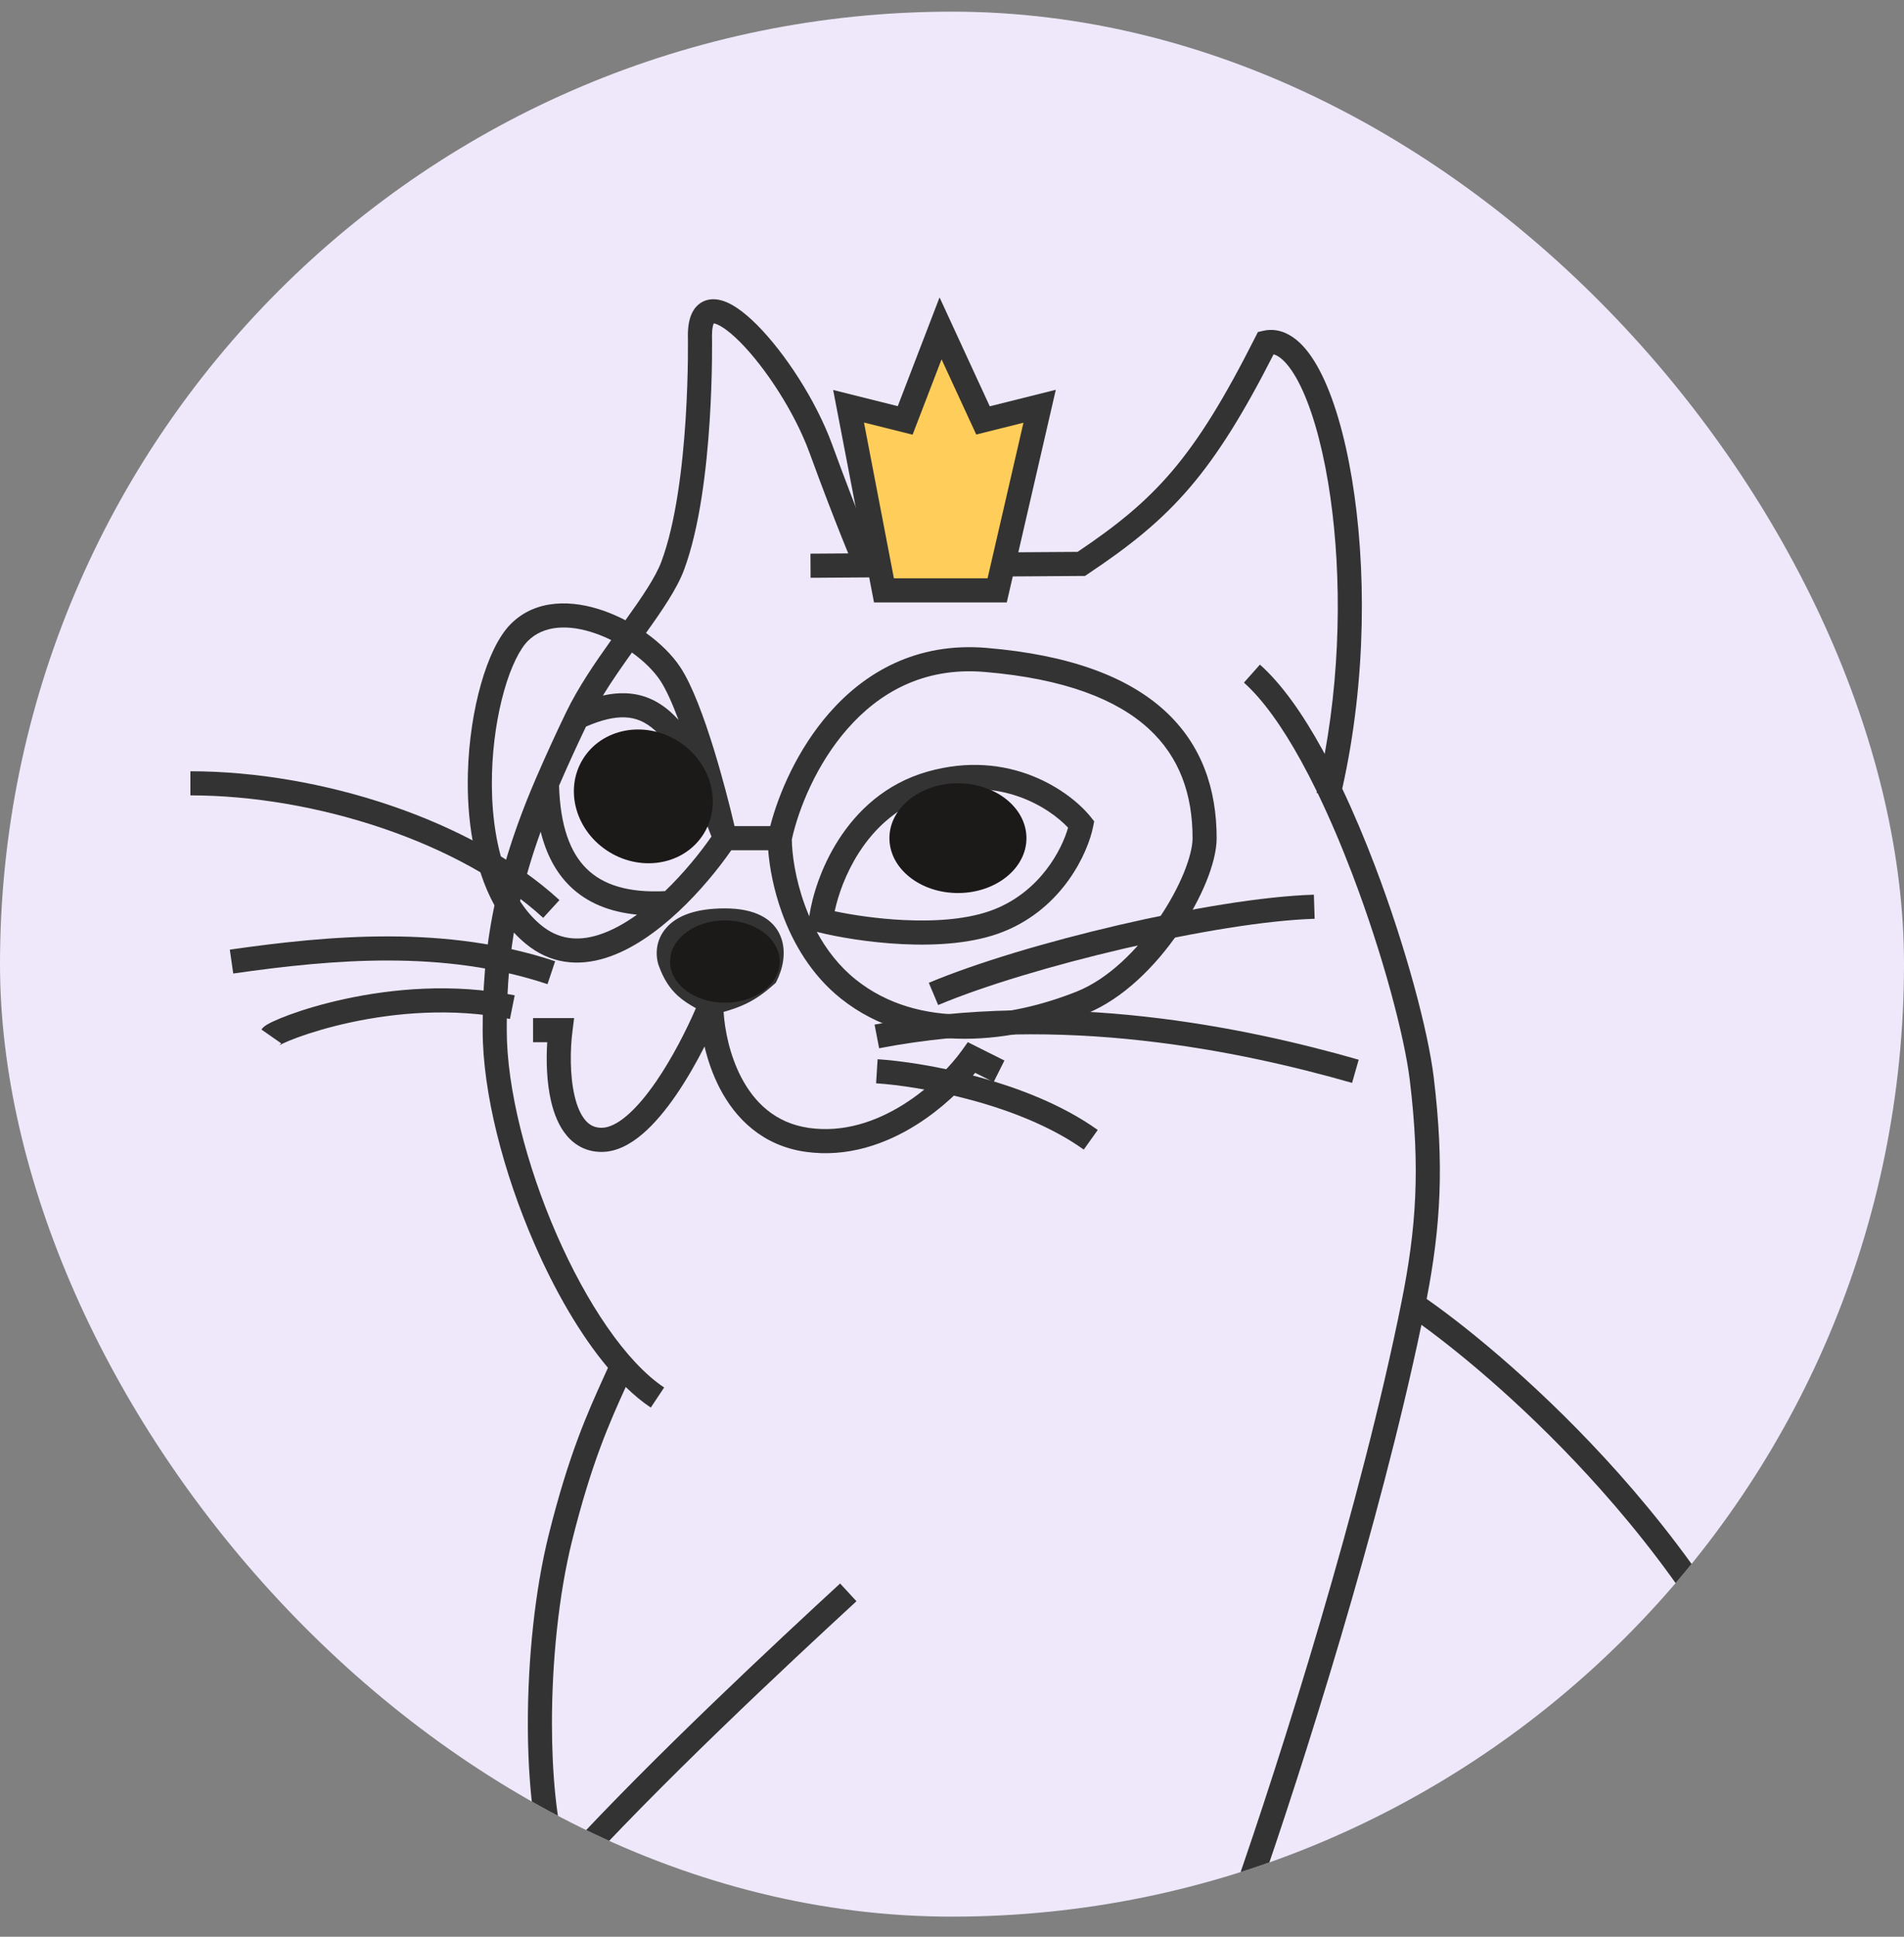 <?xml version="1.0" encoding="UTF-8"?> <svg xmlns="http://www.w3.org/2000/svg" width="60" height="61" viewBox="0 0 60 61" fill="none"><rect x="0" y="0" width="60" height="61" fill="#808080" stroke="none"/> <g clip-path="url(#clip0_450_5801)"> <rect y="0.367" width="60" height="60" rx="30" fill="#EEE8FA"></rect> <path fill-rule="evenodd" clip-rule="evenodd" d="M6 24.292C10.085 24.292 14.868 25.817 17.63 28.349L17.117 28.909C14.527 26.535 9.944 25.051 6 25.051V24.292ZM35.416 29.878C33.184 30.397 30.995 31.053 29.564 31.655L29.269 30.955C30.756 30.33 32.992 29.662 35.244 29.138C37.494 28.615 39.792 28.229 41.404 28.179L41.428 28.938C39.891 28.986 37.649 29.359 35.416 29.878ZM7.242 29.91C10.423 29.455 14.058 29.131 17.494 30.276L17.253 30.997C13.999 29.912 10.519 30.208 7.35 30.662L7.242 29.91ZM10.891 31.459C12.331 31.149 14.253 30.956 16.219 31.349L16.07 32.094C14.238 31.727 12.427 31.905 11.05 32.201C10.364 32.349 9.791 32.525 9.386 32.673C9.183 32.747 9.026 32.813 8.919 32.864C8.865 32.89 8.829 32.909 8.809 32.921C8.801 32.925 8.798 32.928 8.798 32.928C8.798 32.928 8.799 32.927 8.8 32.926C8.802 32.925 8.809 32.92 8.817 32.911C8.825 32.904 8.842 32.888 8.861 32.861L8.238 32.426C8.278 32.37 8.325 32.333 8.343 32.319C8.369 32.3 8.395 32.283 8.419 32.269C8.468 32.24 8.528 32.209 8.594 32.178C8.727 32.115 8.907 32.04 9.125 31.96C9.563 31.799 10.169 31.614 10.891 31.459ZM42.607 34.107C39.104 33.103 33.415 31.918 27.704 33.016L27.56 32.271C33.446 31.139 39.273 32.361 42.816 33.377L42.607 34.107ZM30.616 34.649C29.391 34.317 28.263 34.162 27.608 34.12L27.656 33.362C28.362 33.407 29.541 33.571 30.814 33.916C32.085 34.261 33.478 34.793 34.593 35.59L34.152 36.208C33.14 35.485 31.843 34.982 30.616 34.649Z" fill="#333333"></path> <path fill-rule="evenodd" clip-rule="evenodd" d="M22.437 10.562L22.437 10.573L22.437 10.614C22.438 10.65 22.438 10.703 22.439 10.771C22.439 10.906 22.439 11.102 22.436 11.345C22.43 11.831 22.411 12.506 22.363 13.261C22.267 14.759 22.05 16.621 21.555 17.951C21.335 18.542 20.861 19.232 20.357 19.936C20.801 20.253 21.179 20.625 21.433 21.006C21.813 21.576 22.186 22.599 22.495 23.599C22.764 24.472 22.995 25.368 23.147 26.019H24.272C24.541 24.983 25.134 23.596 26.133 22.456C27.241 21.191 28.864 20.221 31.082 20.406C33.718 20.626 35.54 21.321 36.705 22.386C37.882 23.462 38.34 24.87 38.34 26.399C38.34 26.794 38.212 27.279 38.009 27.778C37.802 28.284 37.505 28.834 37.141 29.367C36.417 30.424 35.393 31.463 34.215 31.935C32.018 32.813 28.819 33.306 26.494 31.447C25.56 30.7 24.987 29.697 24.647 28.764C24.378 28.025 24.249 27.315 24.208 26.779H23.045C22.631 27.375 22.048 28.088 21.376 28.715C20.7 29.346 19.907 29.916 19.081 30.173C18.236 30.436 17.345 30.373 16.555 29.714C16.427 29.608 16.307 29.493 16.194 29.371C16.011 30.484 15.969 31.48 15.969 32.446C15.969 34.277 16.585 36.684 17.53 38.857C18.482 41.043 19.728 42.9 20.929 43.701L20.508 44.333C20.241 44.155 19.978 43.937 19.718 43.685C19.204 44.819 18.643 46.065 18.03 48.518C17.607 50.209 17.393 52.326 17.393 54.277C17.393 55.89 17.54 57.347 17.814 58.343C20.593 55.327 24.486 51.706 26.474 49.874L26.989 50.433C24.891 52.365 20.709 56.257 17.944 59.328C15.716 61.802 13.898 64.15 12.639 66.269C11.375 68.397 10.699 70.252 10.699 71.749C10.699 74.221 12.082 77.128 13.874 79.797C15.61 82.385 17.688 84.687 19.11 86.053H29.68C29.764 86.019 29.861 85.977 29.973 85.928C30.7 85.612 32.097 85.005 35.172 84.103C38.826 83.033 44.854 81.544 54.988 79.615C57.008 75.848 57.967 73.73 58.31 70.023C58.283 69.74 58.288 69.358 58.294 68.895C58.295 68.781 58.296 68.662 58.297 68.539C58.303 67.874 58.299 67.031 58.225 65.983C58.077 63.887 57.647 60.959 56.446 57.013C55.259 53.111 52.868 49.636 50.442 46.913C48.292 44.499 46.129 42.695 44.793 41.727C43.486 47.984 41.044 55.699 39.615 59.781L38.898 59.53C40.366 55.336 42.902 47.31 44.165 41.009C44.628 38.699 44.764 36.816 44.427 34.027C44.261 32.654 43.582 30.07 42.616 27.536C42.281 26.656 41.913 25.787 41.523 24.981L41.487 24.973C41.49 24.958 41.494 24.943 41.497 24.928C41.335 24.596 41.169 24.274 41.001 23.968C40.412 22.898 39.799 22.034 39.2 21.5L39.704 20.933C40.4 21.551 41.062 22.504 41.666 23.601C41.692 23.649 41.718 23.698 41.745 23.746C42.302 20.689 42.25 17.59 41.854 15.207C41.629 13.853 41.297 12.754 40.918 12.031C40.728 11.669 40.539 11.425 40.367 11.288C40.279 11.216 40.202 11.178 40.134 11.161C39.187 13.02 38.388 14.306 37.506 15.341C36.589 16.416 35.595 17.203 34.284 18.077L34.19 18.14L25.544 18.198L25.54 17.438L26.73 17.43C26.675 17.297 26.61 17.136 26.535 16.949C26.286 16.326 25.931 15.415 25.511 14.264C25.041 12.978 24.118 11.575 23.326 10.777C23.13 10.58 22.95 10.428 22.796 10.326C22.641 10.224 22.542 10.191 22.493 10.185C22.472 10.226 22.437 10.335 22.437 10.562ZM27.549 17.425C27.542 17.408 27.535 17.39 27.527 17.371C27.461 17.212 27.364 16.975 27.24 16.667C26.994 16.05 26.642 15.147 26.224 14.003C25.717 12.614 24.734 11.118 23.865 10.242C23.646 10.022 23.426 9.832 23.214 9.692C23.01 9.557 22.779 9.445 22.543 9.427C22.274 9.407 22.022 9.514 21.862 9.762C21.723 9.977 21.677 10.26 21.677 10.565L21.677 10.573L21.677 10.575L21.677 10.585L21.678 10.623C21.678 10.658 21.679 10.709 21.679 10.774C21.68 10.906 21.68 11.098 21.677 11.336C21.67 11.812 21.652 12.473 21.605 13.213C21.509 14.704 21.297 16.469 20.843 17.686C20.658 18.184 20.232 18.805 19.709 19.536C19.488 19.421 19.26 19.32 19.03 19.239C18.055 18.895 16.898 18.851 16.097 19.652C15.703 20.047 15.384 20.745 15.157 21.544C14.925 22.359 14.772 23.336 14.745 24.337C14.705 25.763 14.918 27.313 15.582 28.514C15.275 29.976 15.21 31.238 15.21 32.446C15.21 34.416 15.863 36.93 16.834 39.16C17.479 40.643 18.282 42.04 19.158 43.08C19.119 43.167 19.079 43.255 19.039 43.343C18.517 44.495 17.928 45.792 17.293 48.334C16.852 50.099 16.634 52.28 16.634 54.277C16.634 56.129 16.821 57.876 17.223 58.994C15.047 61.425 13.249 63.755 11.986 65.882C10.697 68.05 9.939 70.048 9.939 71.749C9.939 74.459 11.435 77.527 13.243 80.22C15.061 82.928 17.239 85.325 18.696 86.709L18.806 86.813H29.749C39.991 87.101 59.59 85.742 69.659 82.964C76.049 81.201 81.396 76.025 84.545 70.007C87.691 63.995 88.689 57.05 86.247 51.723C84.307 47.49 80.755 44.131 77.132 41.656C73.508 39.179 69.781 37.565 67.443 36.834L67.113 36.731L66.98 37.05C65.962 39.488 65.195 41.469 65.077 43.404C64.957 45.367 65.503 47.249 67.015 49.502L67.021 49.511L67.028 49.52C68.158 51.003 70.32 54.498 71.811 58.56C73.306 62.635 74.093 67.192 72.593 70.858C71.854 72.664 70.424 74.121 68.656 75.291C66.89 76.46 64.809 77.329 62.809 77.967C60.811 78.604 58.907 79.007 57.502 79.251C56.851 79.363 56.309 79.442 55.914 79.493C57.785 75.972 58.731 73.772 59.07 70.056L59.074 70.017L59.069 69.979C59.043 69.744 59.047 69.41 59.053 68.932C59.054 68.812 59.056 68.684 59.057 68.545C59.063 67.87 59.059 67.005 58.983 65.929C58.83 63.776 58.39 60.792 57.173 56.792C55.942 52.747 53.476 49.177 51.01 46.408C48.668 43.78 46.308 41.855 44.958 40.912C45.397 38.638 45.517 36.711 45.181 33.936C45.005 32.478 44.303 29.831 43.326 27.266C43.011 26.438 42.665 25.615 42.297 24.84C43.073 21.388 43.054 17.796 42.603 15.083C42.371 13.688 42.022 12.501 41.591 11.679C41.376 11.269 41.129 10.925 40.844 10.696C40.551 10.461 40.198 10.332 39.815 10.418L39.64 10.457L39.559 10.617C38.577 12.562 37.785 13.843 36.928 14.848C36.095 15.824 35.19 16.555 33.957 17.382L27.549 17.425ZM55.291 80.331C45.074 82.272 39.027 83.765 35.385 84.832C33.62 85.35 32.422 85.766 31.585 86.087C42.148 86.183 60.053 84.826 69.457 82.232C75.593 80.54 80.793 75.54 83.872 69.655C86.954 63.764 87.866 57.078 85.556 52.039C83.696 47.98 80.266 44.717 76.704 42.283C73.312 39.965 69.83 38.419 67.546 37.665C66.593 39.963 65.939 41.742 65.835 43.451C65.727 45.208 66.202 46.924 67.639 49.069C68.814 50.614 71.008 54.169 72.524 58.298C74.037 62.422 74.906 67.209 73.296 71.145C72.48 73.14 70.92 74.703 69.076 75.924C67.23 77.146 65.078 78.04 63.04 78.691C61 79.341 59.06 79.751 57.631 79.999C56.916 80.123 56.328 80.206 55.918 80.258C55.713 80.285 55.553 80.303 55.443 80.315C55.412 80.319 55.385 80.322 55.362 80.324C55.344 80.326 55.329 80.327 55.317 80.329L55.291 80.331ZM16.389 28.383C16.574 28.67 16.79 28.922 17.041 29.131C17.596 29.593 18.206 29.65 18.855 29.448C19.258 29.322 19.67 29.097 20.074 28.808C19.208 28.723 18.494 28.434 17.956 27.906C17.509 27.467 17.211 26.89 17.038 26.194C16.754 26.98 16.544 27.705 16.389 28.383ZM17.617 24.746C17.655 26.005 17.962 26.848 18.488 27.364C19 27.866 19.789 28.126 20.956 28.067C21.541 27.505 22.052 26.877 22.42 26.348C22.104 25.511 21.815 24.821 21.527 24.268C21.218 23.672 20.924 23.257 20.623 22.989C20.331 22.73 20.033 22.607 19.691 22.594C19.361 22.581 18.964 22.668 18.466 22.885C18.177 23.487 17.892 24.111 17.617 24.746ZM18.999 21.907C19.248 21.851 19.488 21.826 19.72 21.835C20.256 21.856 20.718 22.058 21.128 22.422C21.215 22.5 21.3 22.585 21.383 22.677C21.186 22.15 20.987 21.707 20.801 21.427C20.602 21.129 20.29 20.821 19.914 20.552C19.595 20.998 19.278 21.452 18.999 21.907ZM19.261 20.16C18.751 20.874 18.219 21.65 17.842 22.43C17.516 23.104 17.195 23.806 16.886 24.521C16.449 25.533 16.124 26.453 15.882 27.303C15.589 26.423 15.475 25.394 15.504 24.358C15.53 23.416 15.674 22.503 15.887 21.752C16.105 20.986 16.381 20.443 16.634 20.189C17.129 19.694 17.916 19.651 18.777 19.955C18.941 20.013 19.104 20.082 19.261 20.16ZM24.952 26.439C24.957 26.904 25.061 27.681 25.361 28.504C25.404 28.623 25.451 28.742 25.502 28.86C25.594 28.234 25.87 27.316 26.422 26.454C27.002 25.547 27.899 24.684 29.218 24.306C31.821 23.563 33.725 24.924 34.37 25.73L34.481 25.868L34.446 26.042C34.286 26.843 33.507 28.59 31.623 29.343C30.684 29.719 29.503 29.788 28.441 29.737C27.37 29.685 26.374 29.509 25.776 29.359L25.739 29.35C26.039 29.904 26.44 30.431 26.969 30.854C28.963 32.449 31.81 32.078 33.933 31.229C34.914 30.837 35.833 29.933 36.514 28.938C36.851 28.445 37.121 27.943 37.306 27.491C37.493 27.031 37.581 26.652 37.581 26.399C37.581 25.029 37.176 23.846 36.193 22.947C35.199 22.038 33.566 21.375 31.019 21.163C29.091 21.002 27.69 21.832 26.704 22.957C25.722 24.077 25.164 25.481 24.952 26.439ZM33.658 26.068C33.048 25.42 31.509 24.442 29.427 25.037C28.328 25.351 27.569 26.07 27.062 26.863C26.65 27.507 26.413 28.186 26.303 28.701C26.864 28.819 27.647 28.938 28.477 28.978C29.502 29.028 30.553 28.953 31.341 28.638C32.783 28.061 33.458 26.771 33.658 26.068ZM21.476 30.162C21.596 30.492 21.726 30.671 21.877 30.806C22.02 30.935 22.196 31.037 22.46 31.178C22.758 31.099 22.979 31.026 23.179 30.93C23.389 30.829 23.588 30.696 23.83 30.486C23.932 30.251 23.974 29.975 23.895 29.779C23.833 29.624 23.629 29.37 22.844 29.37C22.032 29.37 21.696 29.575 21.566 29.725C21.441 29.869 21.437 30.042 21.476 30.162ZM21.93 31.754C21.727 31.641 21.537 31.522 21.37 31.372C21.107 31.137 20.915 30.842 20.76 30.416L20.756 30.406C20.652 30.095 20.65 29.622 20.992 29.228C21.329 28.838 21.929 28.611 22.844 28.611C23.787 28.611 24.375 28.933 24.601 29.497C24.803 30.004 24.645 30.558 24.48 30.888L24.447 30.953L24.393 31.001C24.087 31.276 23.814 31.467 23.509 31.614C23.289 31.72 23.059 31.799 22.802 31.872C22.841 32.459 22.997 33.235 23.354 33.923C23.768 34.721 24.434 35.374 25.489 35.525C26.582 35.681 27.607 35.326 28.463 34.791C29.32 34.255 29.975 33.556 30.309 33.089L30.498 32.825L31.652 33.402L31.312 34.081L30.73 33.79C30.317 34.299 29.672 34.931 28.866 35.435C27.915 36.03 26.708 36.466 25.382 36.277C24.019 36.082 23.173 35.223 22.68 34.273C22.458 33.844 22.303 33.391 22.202 32.96C21.944 33.468 21.637 34.007 21.3 34.497C20.981 34.961 20.624 35.395 20.245 35.718C19.872 36.036 19.433 36.281 18.957 36.281C18.489 36.281 18.124 36.079 17.861 35.768C17.61 35.47 17.459 35.081 17.367 34.692C17.224 34.08 17.208 33.386 17.245 32.825H16.798V32.066H18.092L18.038 32.493C17.969 33.044 17.952 33.858 18.107 34.518C18.184 34.849 18.298 35.108 18.442 35.278C18.574 35.435 18.734 35.521 18.957 35.521C19.172 35.521 19.439 35.407 19.753 35.139C20.061 34.877 20.375 34.502 20.674 34.066C21.189 33.317 21.636 32.433 21.93 31.754Z" fill="#333333"></path> <path d="M26.74 12.795L27.855 18.594H31.424L32.762 12.795L30.977 13.241L29.639 10.342L28.524 13.241L26.74 12.795Z" fill="#FFCD5A"></path> <path fill-rule="evenodd" clip-rule="evenodd" d="M29.608 9.367L31.19 12.797L33.271 12.277L31.726 18.974H27.542L26.255 12.283L28.291 12.792L29.608 9.367ZM29.671 11.317L28.758 13.691L27.226 13.308L28.169 18.214H31.121L32.252 13.314L30.764 13.686L29.671 11.317Z" fill="#333333"></path> <ellipse cx="30.187" cy="26.399" rx="2.159" ry="1.728" fill="#1C1919"></ellipse> <ellipse cx="20.273" cy="25.083" rx="2.237" ry="2.055" transform="rotate(31.616 20.273 25.083)" fill="#1C1919"></ellipse> <ellipse cx="22.844" cy="30.286" rx="1.728" ry="1.296" fill="#1C1919"></ellipse> </g> <defs> <clipPath id="clip0_450_5801"> <rect y="0.367" width="60" height="60" rx="30" fill="white"></rect> </clipPath> </defs> </svg> 